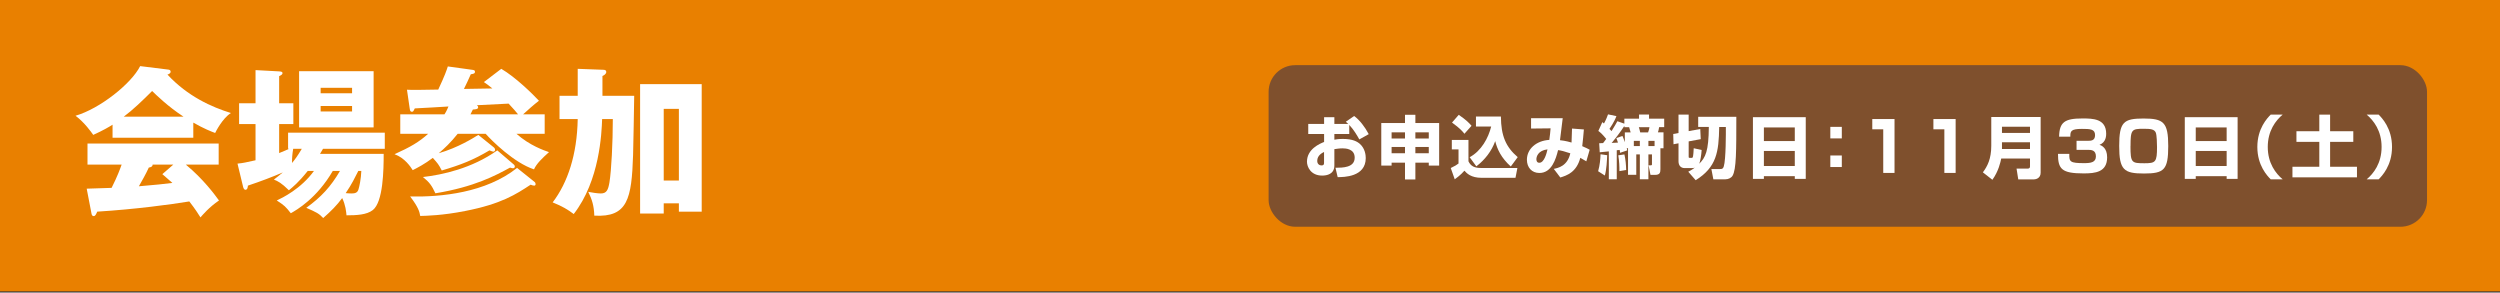 <?xml version="1.0" encoding="UTF-8"?>
<svg id="_レイヤー_1" data-name="レイヤー 1" xmlns="http://www.w3.org/2000/svg" viewBox="0 0 470 55">
  <rect x="0" y="0" width="470" height="55" fill="#333333" stroke="none"/>
  <defs>
    <style>
      .cls-1 {
        fill: #7f502d;
      }

      .cls-1, .cls-2, .cls-3 {
        stroke-width: 0px;
      }

      .cls-2 {
        fill: #fff;
      }

      .cls-3 {
        fill: #e98000;
      }
    </style>
  </defs>
  <rect class="cls-3" width="470.44" height="54.78"/>
  <rect class="cls-1" x="238.5" y="12.25" width="217.78" height="30.38" rx="5" ry="5"/>
  <g>
    <path class="cls-2" d="m36.34,25.9h-15.18v-2.46c-.6.39-1.77,1.08-3.63,1.92-.36-.51-1.62-2.31-3.33-3.6,4.56-1.32,10.5-6.03,12.15-9.33l5.34.66c.18.03.39.12.39.39,0,.33-.39.48-.6.54,3.81,4.11,8.34,6.12,11.94,7.23-1.59.96-2.91,3.6-2.97,3.75-.66-.24-2.19-.84-4.11-1.95v2.85Zm-20.04,9.57c.87-.03,2.04-.06,4.68-.15,1.11-2.19,1.62-3.63,1.89-4.38h-6.42v-3.96h24.66v3.96h-6.18c3.33,2.76,5.43,5.64,6.24,6.75-1.86,1.26-3.09,2.73-3.48,3.18-.39-.63-1.05-1.65-2.1-3-3.45.57-10.11,1.47-17.31,1.92-.24.54-.36.84-.69.84-.24,0-.36-.27-.39-.48l-.9-4.68Zm18.21-13.53c-2.94-1.92-5.1-4.05-5.91-4.83-1.74,1.74-3.6,3.54-5.34,4.83h11.25Zm-1.92,9h-3.9c0,.27-.09.45-.72.57-.54,1.2-1.2,2.34-1.86,3.51,3.03-.24,4.83-.45,6.3-.63-.84-.75-1.32-1.17-1.89-1.65l2.07-1.8Z"/>
    <path class="cls-2" d="m57.85,32.14c-1.71,2.16-2.88,3.09-3.54,3.63-1.41-1.38-2.01-1.68-2.82-2.01.54-.42.99-.75,1.68-1.35-1.86.81-4.14,1.68-6.57,2.49,0,.36-.12.78-.45.78-.3,0-.42-.39-.48-.69l-1.02-4.23c1.17-.12,1.47-.21,3.39-.63v-6.81h-3.09v-3.9h3.09v-6.24l4.44.24c.36.03.63.06.63.33,0,.21-.18.36-.63.57v5.1h2.67v3.9h-2.67v5.46c.72-.3,1.17-.48,1.89-.81h-.21v-3.03h18.18v3.03h-11.61l-.57.96h11.97c0,3.03-.09,9.03-2.04,10.56-1.14.9-3.06.99-4.95.99-.06-.69-.18-1.95-.81-3.24-1.02,1.38-2.07,2.43-3.57,3.75-.78-.84-1.26-1.08-3.18-1.92,2.79-2.01,4.62-3.99,6.33-6.93h-1.35c-3,5.16-6.78,7.32-7.89,7.95-.96-1.23-1.2-1.47-2.64-2.4,1.02-.48,4.53-2.16,6.99-5.55h-1.17Zm-2.73-4.17c-.18,1.02-.24,2.01-.21,2.67.66-.81,1.14-1.5,1.83-2.67h-1.62Zm15.12-4.02h-14.01v-10.56h14.01v10.56Zm-4.05-6.42v-1.02h-5.91v1.02h5.91Zm-5.91,2.4v1.02h5.91v-1.02h-5.91Zm7.08,12.21c-.66,1.29-1.17,2.4-2.37,4.17.36.03.69.06,1.05.06.6,0,1.14-.06,1.35-.75.18-.57.48-1.98.54-3.48h-.57Z"/>
    <path class="cls-2" d="m92.86,27.73c.12.09.21.27.21.45,0,.24-.18.33-.36.33-.09,0-.36-.12-.69-.24-3.03,1.8-5.31,2.7-8.97,3.78-.6-1.17-.75-1.32-1.68-2.37-1.5,1.14-2.88,1.86-3.78,2.31-.39-.63-1.5-2.31-3.42-3,3-1.35,4.59-2.28,6.33-3.84h-5.25v-3.66h8.31c.09-.09.42-.66.75-1.47-.99.06-5.43.33-6.33.36-.27.54-.3.63-.54.63s-.36-.12-.42-.63l-.51-3.51c1.26.06,2.25.03,5.88-.03,1.26-2.7,1.53-3.51,1.8-4.35l4.77.66c.33.06.33.24.33.36,0,.3-.18.36-.78.45-.6,1.35-.69,1.53-1.29,2.76l5.34-.09c-.6-.51-1.05-.84-1.59-1.2l3.27-2.49c2.67,1.56,5.85,4.68,7.08,6-1.05.81-2.01,1.68-2.97,2.55h4.05v3.66h-5.31c2.49,2.22,5.25,3.15,6.12,3.45-1.29,1.17-2.34,2.16-2.82,3.24-3.75-1.23-7.95-5.4-9.09-6.69h-5.25c-1.32,1.65-2.49,2.76-3.57,3.66,3.63-1.05,6.54-2.88,7.44-3.45l2.94,2.37Zm7.65,6.48c.15.12.18.33.18.42,0,.12-.06.27-.27.27s-.42-.09-.66-.18c-2.73,1.8-5.52,3.63-12.33,4.95-4.23.84-7.32.9-8.43.93-.12-.75-.33-1.62-1.89-3.66,5.82.12,14.22-.69,20.1-5.37l3.3,2.64Zm-3.87-3.24c.09.09.15.21.15.33,0,.27-.24.33-.33.33-.12,0-.18,0-.57-.12-2.7,1.47-6.69,3.63-14.04,4.83-.66-1.44-1.11-2.07-2.34-3.06,3.69-.42,9.21-1.62,13.98-5.01l3.15,2.7Zm.75-9.48c-.36-.45-.81-.99-1.77-2.01-1.05.06-5.37.27-5.97.3.09.09.24.18.24.39,0,.36-.48.39-.99.42-.21.42-.33.66-.45.9h8.94Z"/>
    <path class="cls-2" d="m108.61,12.94l4.86.18c.24,0,.51.09.51.39,0,.42-.45.66-.72.78v3.72h5.97c-.03,1.77-.15,9.54-.21,11.13-.27,8.22-.99,11.76-7.29,11.4-.06-1.83-.42-3.03-1.14-4.47.63.12,1.71.3,2.37.3,1.08,0,1.38-.66,1.62-2.1.36-2.22.63-7.47.63-11.88h-2.01c-.09,2.61-.45,11.58-5.34,17.85-1.11-.84-2.16-1.47-3.96-2.19,2.82-3.69,4.59-8.97,4.71-15.66h-3.42v-4.38h3.42v-5.07Zm16.17,25.29v1.92h-4.44V15.82h11.58v23.97h-4.29v-1.56h-2.85Zm2.85-4.29v-13.47h-2.85v13.47h2.85Z"/>
  </g>
  <g>
    <path class="cls-2" d="m254.57,21.8c1.05.77,2.04,2.07,2.75,3.42l-1.77.99c-.45-.81-1.07-1.86-1.89-2.72v1.7h-2.8v1.07c.36-.06.77-.14,1.61-.14,1.85,0,2.7.5,3.21.95.96.87,1.08,2.08,1.08,2.65,0,3.57-4.15,3.58-5.28,3.58l-.41-1.76c1.35-.01,3.61-.01,3.61-1.9,0-1.66-1.66-1.75-2.3-1.75-.58,0-1.16.1-1.52.15v3.07c0,1.64-1.4,1.9-2.3,1.9-2.13,0-2.85-1.64-2.85-2.61,0-2.4,2.45-3.4,3.22-3.71v-1.5h-2.98v-1.89h2.98v-1.27h1.93v1.27h2.61c-.12-.12-.21-.19-.46-.41l1.57-1.08Zm-5.65,6.77c-.33.17-1.28.62-1.28,1.67,0,.66.48.86.78.86.5,0,.5-.27.5-.54v-1.99Z"/>
    <path class="cls-2" d="m266.09,23.13h4.47v8h-1.95v-.55h-2.52v3.16h-1.95v-3.16h-2.52v.55h-1.94v-8h4.46v-1.55h1.95v1.55Zm-1.95,1.75h-2.52v1.16h2.52v-1.16Zm0,2.75h-2.52v1.18h2.52v-1.18Zm1.95-1.59h2.52v-1.16h-2.52v1.16Zm0,2.77h2.52v-1.18h-2.52v1.18Z"/>
    <path class="cls-2" d="m272.95,26.31h3.12v4.02c.45.94,1.18,1.25,2.31,1.25h6.89l-.36,1.85h-6.37c-2.02,0-2.81-.87-3.23-1.34-.66.78-1.62,1.48-1.82,1.62l-.75-2.12c.9-.45,1.04-.53,1.46-.85v-2.65h-1.26v-1.79Zm1.3-4.72c1.43.98,2,1.59,2.4,2.06l-1.34,1.5c-.27-.35-.73-.95-2.33-2.11l1.26-1.45Zm2.04,7.97c2.21-1.19,3.53-3.64,4.05-5.77h-2.86v-1.88h4.69c.03,3.62.91,5.7,3.16,7.63l-1.3,1.76c-1.81-1.62-2.56-3.26-2.93-4.77-.68,1.9-1.95,3.52-3.55,4.74l-1.26-1.72Z"/>
    <path class="cls-2" d="m297.77,24.33c-.09,1.09-.18,2.07-.31,3.15.75.31,1.04.48,1.4.67l-.63,2.18c-.35-.21-.41-.24-1.13-.66-.72,2.74-2.56,3.33-3.76,3.7l-1.23-1.62c.8-.17,2.57-.51,3.11-2.93-1.48-.45-1.63-.5-2.3-.6-.42,1.7-1.21,4.3-3.51,4.3-1.43,0-2.35-1.03-2.35-2.49,0-2.04,1.77-3.58,4.21-3.73.12-.75.21-1.77.24-2.17l-3.67.04v-1.95h5.95c-.08.66-.44,3.55-.51,4.14,1.03.1,2,.39,2.17.44.05-1.08.06-1.75.09-2.63l2.24.17Zm-8.93,5.61c0,.33.13.66.55.66.94,0,1.38-1.82,1.54-2.52-1.8.21-2.09,1.39-2.09,1.86Z"/>
    <path class="cls-2" d="m302.15,29.18c-.03.9-.12,2.7-.44,3.82l-1.26-.81c.33-1.16.42-2.25.45-3.19l1.25.18Zm.31-.72c-.78.09-1.27.13-1.71.17l-.1-1.7c.17,0,.5-.01.73-.03.19-.24.41-.55.59-.78-.73-.91-1.1-1.22-1.48-1.5l.75-1.66c.14.12.17.14.31.26.46-.85.64-1.4.76-1.72l1.58.33c-.41,1.12-1.21,2.25-1.31,2.4.09.1.13.14.39.42.58-.92.86-1.43,1.1-1.86l1.31.46v-.94h2.76v-.78h1.88v.78h2.85v1.59h-.95c-.1.58-.13.67-.23.98h1.05v2.99h-.58v3.93c0,.66-.1,1.08-1.04,1.08h-.83l-.36-1.8h.42c.22,0,.22-.09.22-.24v-1.81h-.67v4.68h-1.61v-4.68h-.67v3.84h-1.55v-5h-.24c.03.13.04.15.1.4l-1.35.46c-.03-.22-.04-.26-.08-.54l-.55.06v5.45h-1.49v-5.25Zm2.56-2.9c.1.24.24.54.45,1.17v-1.84h1.09c-.05-.15-.24-.84-.28-.98h-.9v-.24c-.72,1.13-1.66,2.34-2.39,3.2.18-.01,1.02-.05,1.19-.06-.12-.37-.21-.62-.3-.85l1.13-.4Zm.37,3.47c.22,1,.3,1.86.33,2.93l-1.27.21c.01-.85-.03-1.85-.21-2.97l1.14-.17Zm2.9-1.57v-.98h-1.13v.98h1.13Zm-.19-3.55c.09.28.13.4.26.98h1.48c.13-.33.21-.63.26-.98h-1.99Zm1.8,3.55h1.16v-.98h-1.16v.98Z"/>
    <path class="cls-2" d="m317.4,32.28c.32-.17.72-.37,1.22-.76-.17.05-.33.08-.48.08h-1.44c-.63,0-1.14-.41-1.14-1.28v-3.38l-.94.18-.05-1.93.99-.18v-3.46h1.91v3.1l2.18-.4.09,1.91-2.27.42v2.87c0,.15,0,.23.23.23h.36c.22,0,.28-.23.36-1.81l1.49.33c-.06.98-.24,2.03-.45,2.58,1.18-1.18,1.76-2.34,1.8-6.91h-2v-1.91h7.17c0,6.42,0,9.89-.71,11.08-.24.4-.78.67-1.34.67h-2.27l-.37-1.93h1.62c.37,0,.57-.03.71-.49.41-1.3.4-6.37.39-7.41h-1.25c-.08,4.73-.5,7.55-4.42,10l-1.39-1.59Z"/>
    <path class="cls-2" d="m329.56,22.03h9.92v11.6h-2.06v-.51h-5.81v.51h-2.06v-11.6Zm7.86,1.93h-5.81v2.56h5.81v-2.56Zm0,4.42h-5.81v2.83h5.81v-2.83Z"/>
    <path class="cls-2" d="m346.26,23.85v2.17h-2.16v-2.17h2.16Zm0,5.38v2.17h-2.16v-2.17h2.16Z"/>
    <path class="cls-2" d="m356.17,22.39v10.12h-2.12v-8.2h-2.06v-1.93h4.18Z"/>
    <path class="cls-2" d="m367.66,22.39v10.12h-2.12v-8.2h-2.06v-1.93h4.18Z"/>
    <path class="cls-2" d="m381.64,29.8h-5.41c-.13.66-.5,2.39-1.66,4l-1.79-1.4c.85-1.14,1.58-2.52,1.58-5.01v-5.4h9.28v10.48c0,1.07-.94,1.25-1.22,1.25h-2.99l-.32-2.03h2.17c.24,0,.36-.17.36-.39v-1.5Zm-5.27-4.81h5.27v-1.16h-5.27v1.16Zm0,3.02h5.27v-1.26h-5.27v1.26Z"/>
    <path class="cls-2" d="m389.03,28.94c-.03,1.48.12,1.73,2.8,1.73,1.25,0,2.2-.15,2.2-1.27,0-1.21-.89-1.23-1.53-1.23h-2.11v-1.7h2.11c.58,0,1.37,0,1.37-1.07,0-1.14-.92-1.17-2.49-1.17-2.09,0-2.16.46-2.16,1.46h-2.11c.05-2.74,1.07-3.42,4.37-3.42,1.93,0,4.48.01,4.48,2.87,0,.31,0,1.64-1.26,2.07.39.15,1.44.57,1.44,2.36,0,2.81-2.24,3.03-4.43,3.03-4.14,0-4.81-.84-4.81-3.67h2.12Z"/>
    <path class="cls-2" d="m403.07,32.62c-3.79,0-4.66-.68-4.66-5.17s.8-5.17,4.56-5.17,4.66.68,4.66,5.17-.78,5.17-4.56,5.17Zm-2.54-5.14c0,3.14.22,3.21,2.65,3.21,2.08,0,2.34-.23,2.34-3.03,0-.6-.04-2.21-.22-2.7-.26-.68-1.02-.75-2.27-.75-2.27,0-2.49.12-2.49,3.26Z"/>
    <path class="cls-2" d="m410.75,22.03h9.92v11.6h-2.06v-.51h-5.81v.51h-2.06v-11.6Zm7.86,1.93h-5.81v2.56h5.81v-2.56Zm0,4.42h-5.81v2.83h5.81v-2.83Z"/>
    <path class="cls-2" d="m429.15,21.54c-1.31,1.1-2.81,3.03-2.81,6.09s1.5,4.99,2.81,6.09h-2.25c-.62-.63-2.52-2.57-2.52-6.09s1.9-5.46,2.52-6.09h2.25Z"/>
    <path class="cls-2" d="m436.03,21.55h2.03v3.12h4.36v2h-4.36v4.68h5.05v1.99h-12.13v-1.99h5.05v-4.68h-4.3v-2h4.3v-3.12Z"/>
    <path class="cls-2" d="m444.93,33.72c1.31-1.1,2.81-3.03,2.81-6.09s-1.5-4.98-2.81-6.09h2.25c.62.63,2.52,2.57,2.52,6.09s-1.9,5.46-2.52,6.09h-2.25Z"/>
  </g>
</svg>